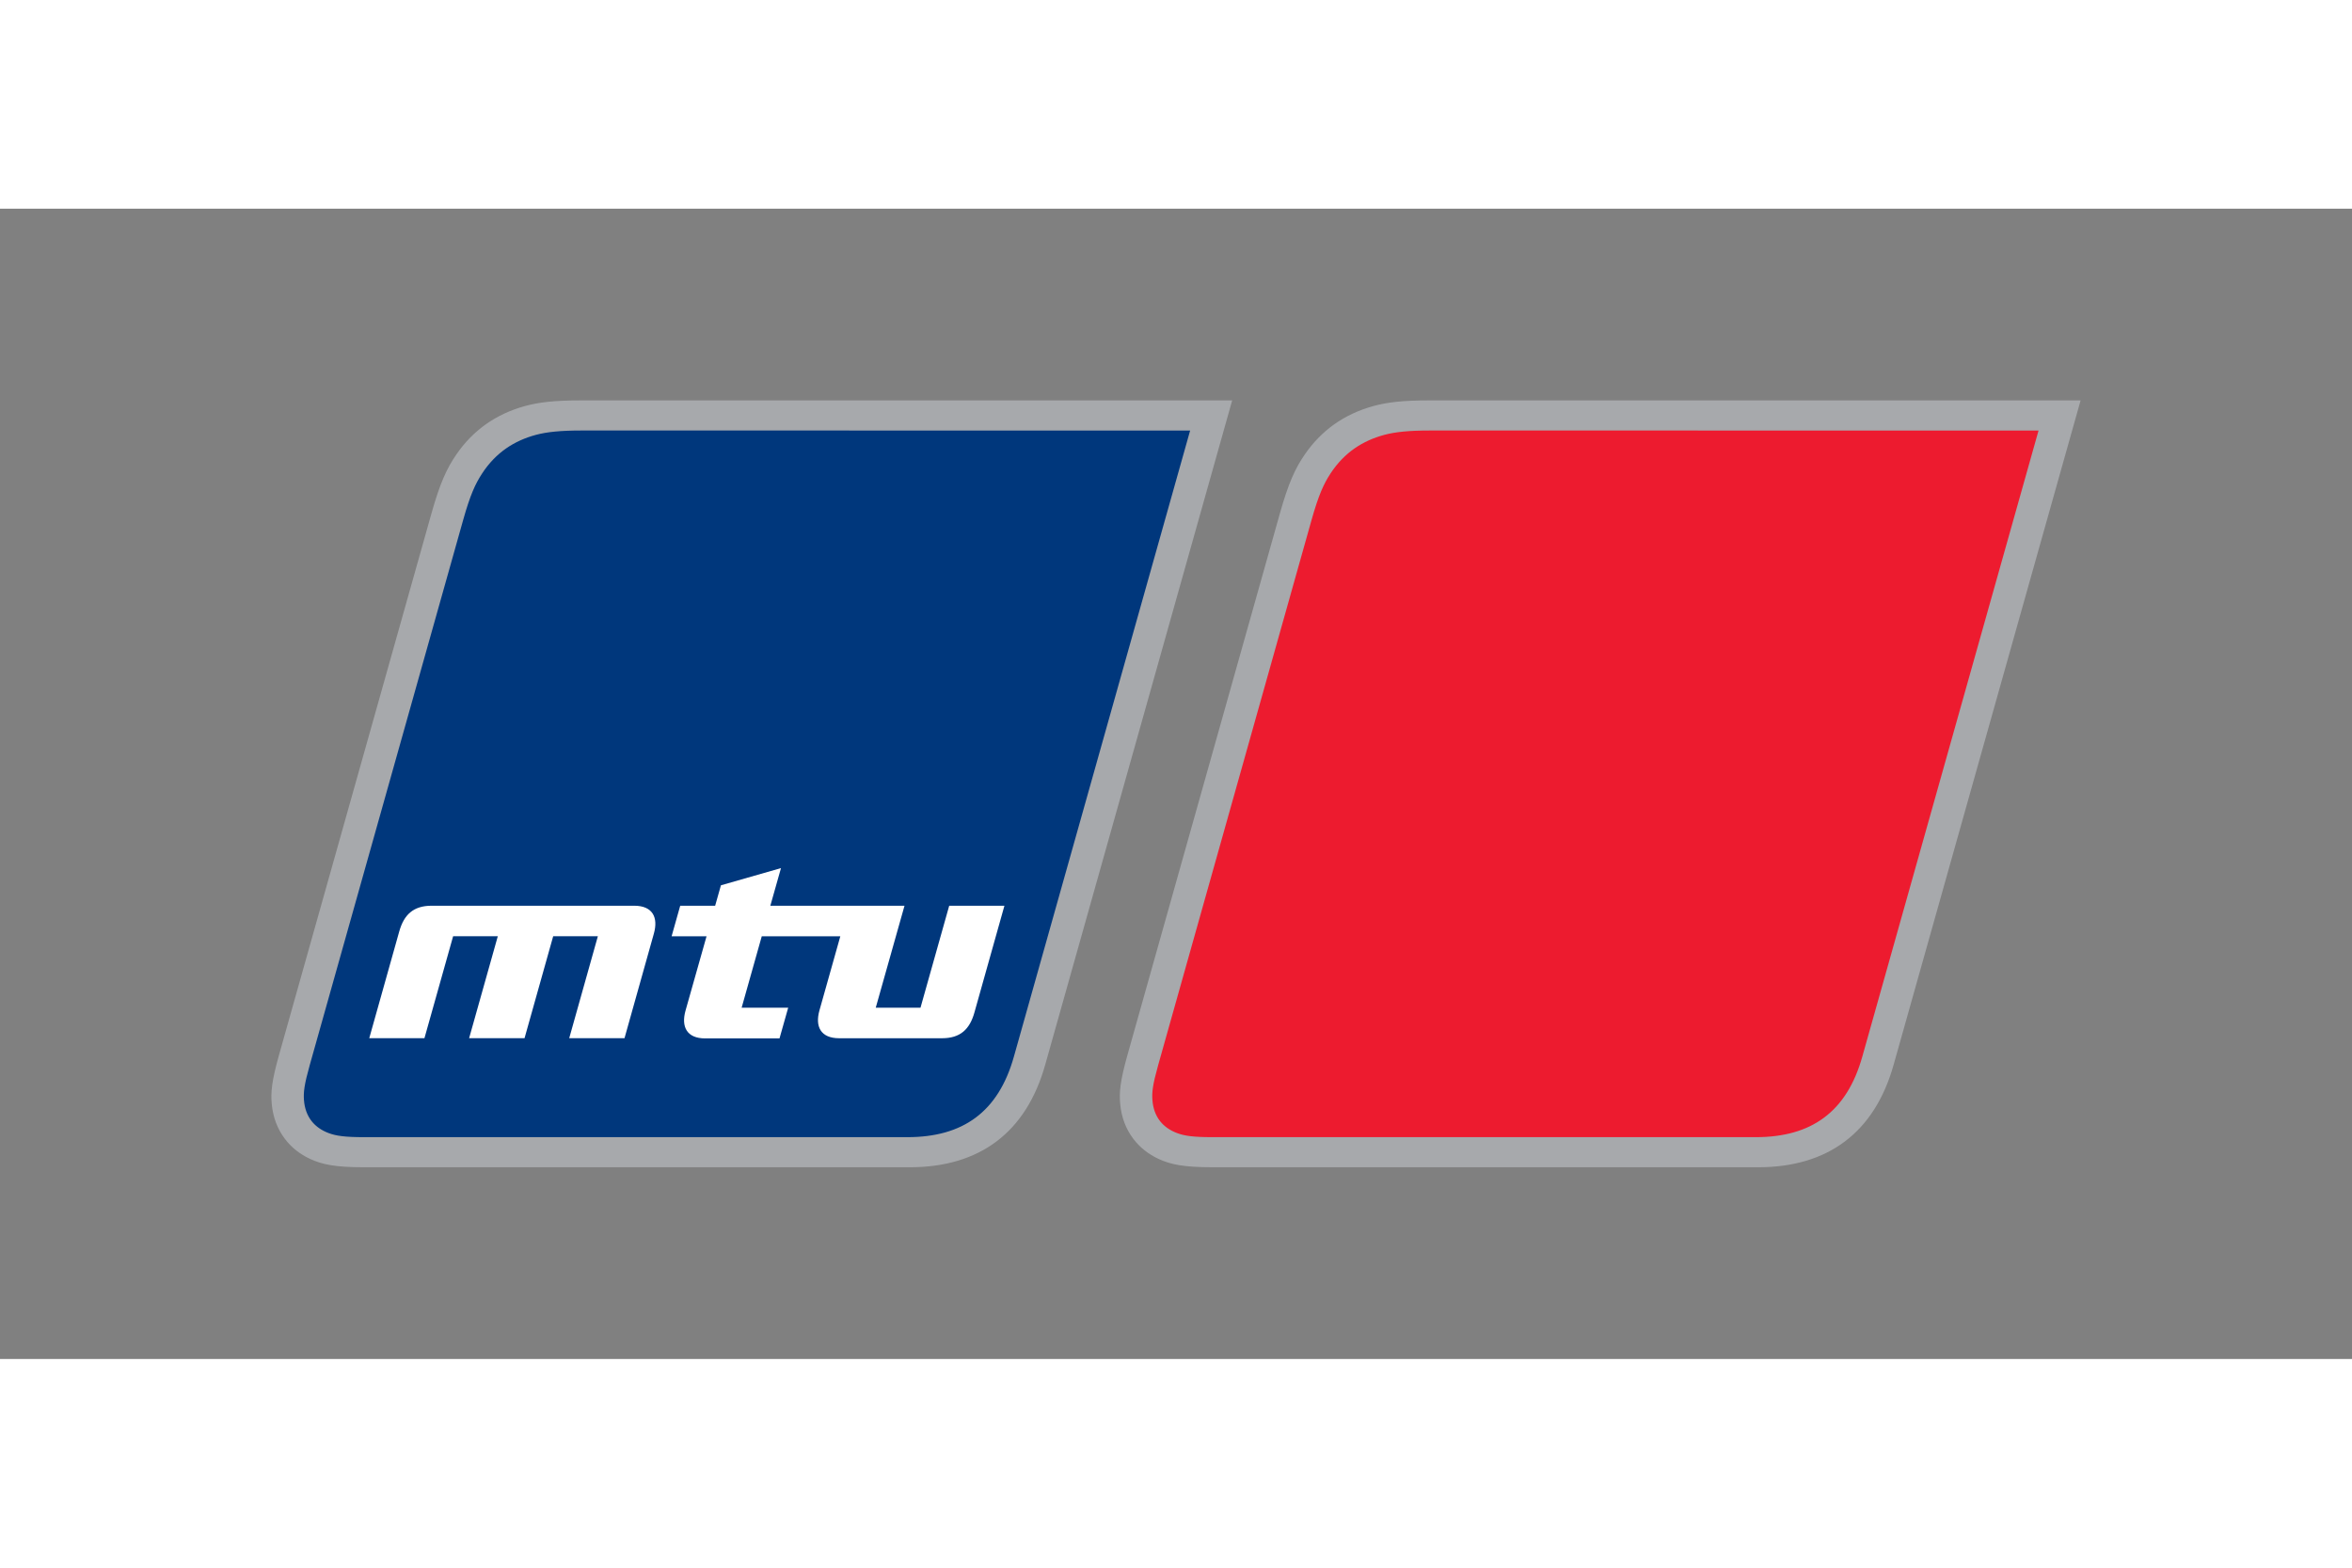 <?xml version="1.0" encoding="utf-8"?>
<svg xmlns="http://www.w3.org/2000/svg" height="800" version="1.0" viewBox="-14.882 -10.515 128.977 63.092" width="1200">
  <rect x="-14.882" y="-10.515" width="128.977" height="63.092" fill="#808080" stroke="none"/>
  <path d="M56.725 3.006c.446-.65.979-1.195 1.591-1.633.628-.445 1.341-.778 2.135-.997.743-.204 1.589-.307 3.058-.307h35.612l-10.23 36.355c-1.035 3.675-3.554 5.567-7.361 5.567l-29.944-.001c-1.576 0-2.261-.156-2.887-.441-.57-.262-1.03-.632-1.376-1.088-.4-.528-.641-1.157-.707-1.875-.059-.62-.004-1.244.394-2.659l8.354-29.686c.478-1.707.852-2.495 1.361-3.235" fill="#A7A9AC"/>
  <path d="M56.725 3.006c.446-.65.979-1.195 1.591-1.633.628-.445 1.341-.778 2.135-.997.743-.204 1.589-.307 3.058-.307h35.612l-10.23 36.355c-1.035 3.675-3.554 5.567-7.361 5.567l-29.944-.001c-1.576 0-2.261-.156-2.887-.441-.57-.262-1.03-.632-1.376-1.088-.4-.528-.641-1.157-.707-1.875-.059-.62-.004-1.244.394-2.659l8.354-29.686c.478-1.707.852-2.495 1.361-3.235z" fill="none" stroke="#A7A9AC" stroke-width=".139"/>
  <path d="M48.695 36.48l8.409-29.894c.392-1.386.664-1.974 1.036-2.543.366-.559.805-1.012 1.314-1.364.47-.323 1.001-.563 1.594-.722.594-.159 1.344-.236 2.479-.236l33.287.001-9.641 34.257c-.846 3.005-2.76 4.361-5.771 4.361H51.598c-1.047 0-1.512-.072-1.897-.215-.385-.142-.688-.354-.908-.63-.239-.302-.378-.681-.411-1.132-.03-.402.009-.802.313-1.883" fill="#ED1B2F"/>
  <path d="M48.695 36.48l8.409-29.894c.392-1.386.664-1.974 1.036-2.543.366-.559.805-1.012 1.314-1.364.47-.323 1.001-.563 1.594-.722.594-.159 1.344-.236 2.479-.236l33.287.001-9.641 34.257c-.846 3.005-2.76 4.361-5.771 4.361H51.598c-1.047 0-1.512-.072-1.897-.215-.385-.142-.688-.354-.908-.63-.239-.302-.378-.681-.411-1.132-.03-.402.009-.802.313-1.883z" fill="none" stroke="#ED1B2F" stroke-width=".139"/>
  <path d="M10.2 3.006c.445-.65.978-1.195 1.591-1.633.627-.445 1.34-.778 2.134-.997.744-.204 1.59-.307 3.06-.307h35.611l-10.23 36.355c-1.034 3.675-3.554 5.567-7.361 5.567H5.061c-1.576 0-2.263-.156-2.888-.441-.571-.262-1.031-.632-1.376-1.088-.4-.528-.64-1.157-.708-1.875-.058-.62-.004-1.244.395-2.659l8.354-29.686c.479-1.708.853-2.496 1.362-3.236" fill="#A7A9AC"/>
  <path d="M10.2 3.006c.445-.65.978-1.195 1.591-1.633.627-.445 1.34-.778 2.134-.997.744-.204 1.59-.307 3.06-.307h35.611l-10.23 36.355c-1.034 3.675-3.554 5.567-7.361 5.567H5.061c-1.576 0-2.263-.156-2.888-.441-.571-.262-1.031-.632-1.376-1.088-.4-.528-.64-1.157-.708-1.875-.058-.62-.004-1.244.395-2.659l8.354-29.686c.479-1.708.853-2.496 1.362-3.236z" fill="none" stroke="#A7A9AC" stroke-width=".139"/>
  <path d="M2.169 36.48l8.412-29.894c.39-1.386.663-1.974 1.035-2.543.365-.559.804-1.012 1.313-1.364.47-.323 1.001-.563 1.595-.722.594-.159 1.344-.236 2.479-.236l33.287.001-9.641 34.257c-.846 3.005-2.759 4.361-5.771 4.361H5.073c-1.047 0-1.514-.072-1.898-.215-.384-.142-.688-.354-.908-.63-.239-.302-.379-.681-.412-1.132-.029-.402.01-.802.314-1.883" fill="#00377C"/>
  <path d="M2.169 36.48l8.412-29.894c.39-1.386.663-1.974 1.035-2.543.365-.559.804-1.012 1.313-1.364.47-.323 1.001-.563 1.595-.722.594-.159 1.344-.236 2.479-.236l33.287.001-9.641 34.257c-.846 3.005-2.759 4.361-5.771 4.361H5.073c-1.047 0-1.514-.072-1.898-.215-.384-.142-.688-.354-.908-.63-.239-.302-.379-.681-.412-1.132-.029-.402.01-.802.314-1.883z" fill="none" stroke="#00377C" stroke-width=".139"/>
  <path d="M9.966 29.39l-1.573 5.592H5.367l1.644-5.854c.259-.92.773-1.412 1.777-1.412h11.111c1.007.002 1.325.64 1.076 1.525l-1.611 5.741h-3.032l1.571-5.592h-2.45l-1.571 5.592h-3.039l1.573-5.592h-2.45m20.088 4.067l1.145-4.066h-4.308l-1.104 3.919h2.553l-.476 1.683h-4.077c-1.007 0-1.326-.639-1.076-1.527l1.152-4.074h-1.916l.472-1.675h1.916l.317-1.121 3.293-.943-.584 2.064h7.358l-1.578 5.594h2.454l1.575-5.594h3.028l-1.645 5.855c-.258.92-.772 1.412-1.776 1.412H31.13c-1.006-.002-1.325-.64-1.076-1.527" fill="#FFF"/>
</svg>